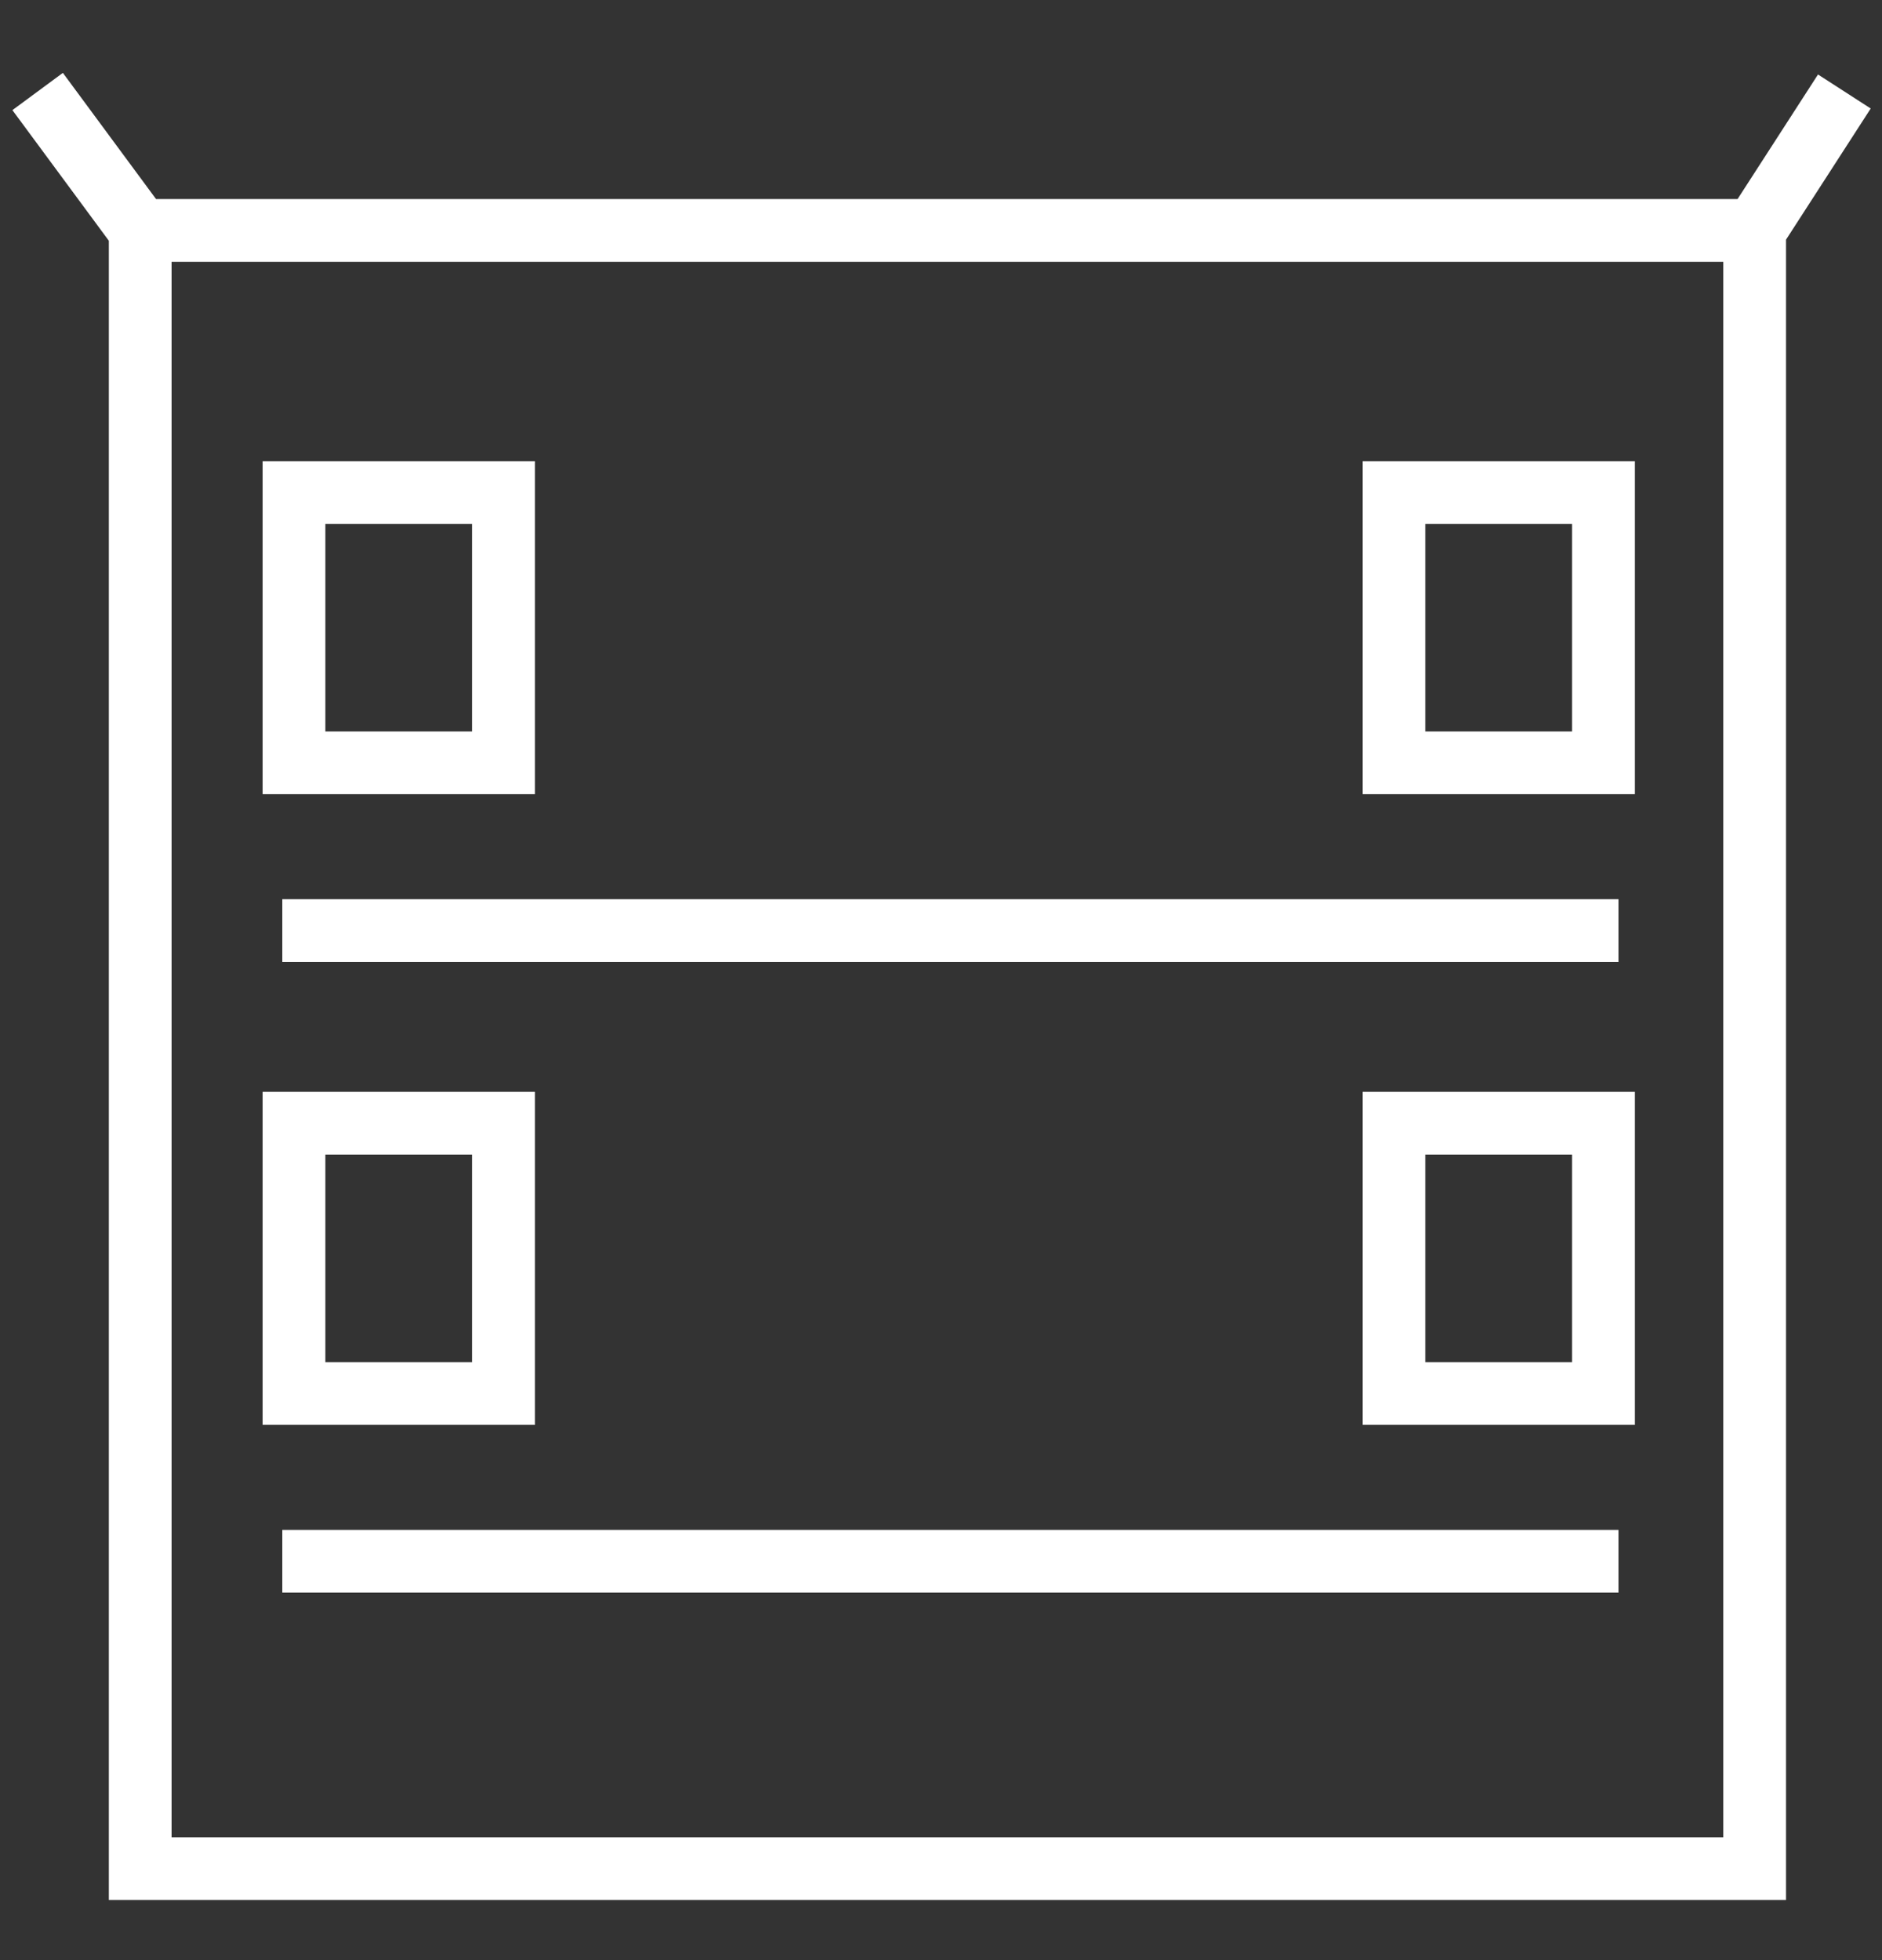 <?xml version="1.0" encoding="UTF-8"?>
<svg xmlns="http://www.w3.org/2000/svg" width="24" height="25" viewBox="0 0 24 25" fill="none">
  <rect x="0" y="0" width="24" height="25" fill="#333333" stroke="none"/>
  <path d="M1.788 2.939H22.376M1.788 2.939V23.833H22.376V2.939M1.788 2.939L0.48 1.167M22.376 2.939L23.52 1.167M3.6 11.869C3.6 11.869 14.119 11.869 20.64 11.869M3.6 19.913H20.64M3.749 6.282H6.421V9.729H3.749V6.282ZM3.749 14.326H6.421V17.773H3.749V14.326ZM17.776 6.282H20.448V9.729H17.776V6.282ZM17.776 14.326H20.448V17.773H17.776V14.326Z" stroke="white" stroke-width="0.8"></path>
</svg>
